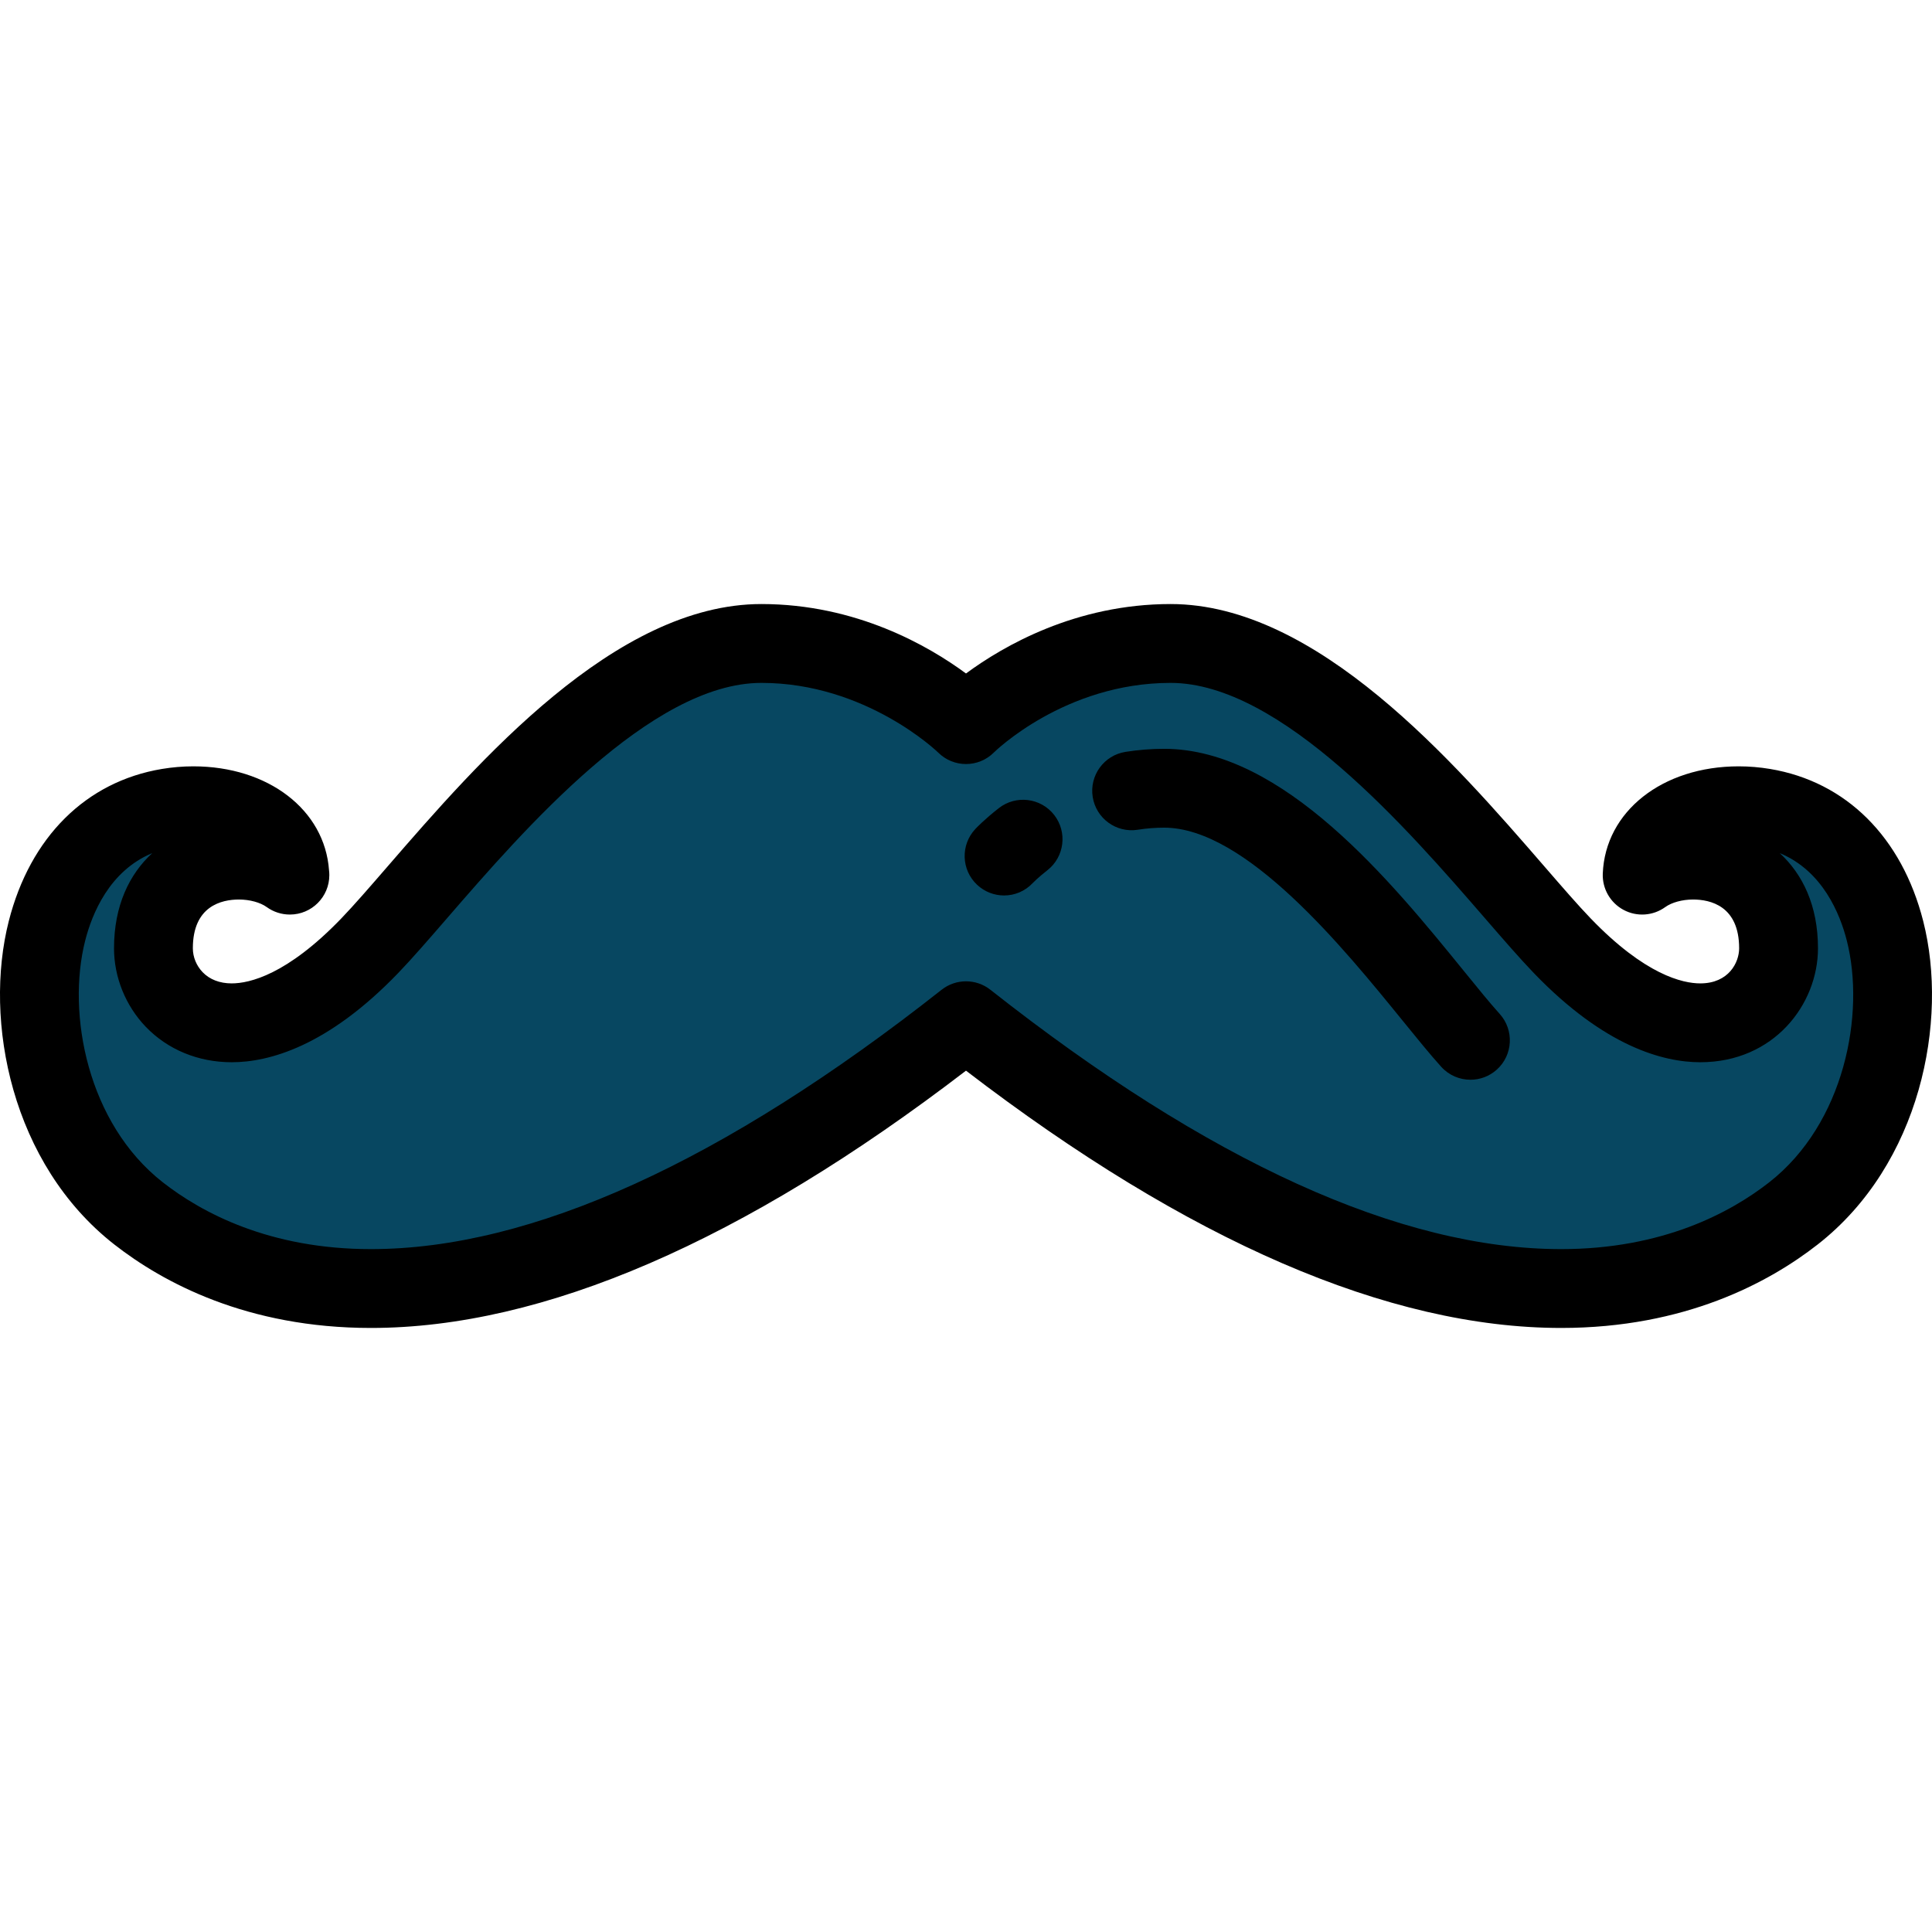 <?xml version="1.0" encoding="iso-8859-1"?>
<!-- Uploaded to: SVG Repo, www.svgrepo.com, Generator: SVG Repo Mixer Tools -->
<svg height="800px" width="800px" version="1.1" id="Layer_1" xmlns="http://www.w3.org/2000/svg" xmlns:xlink="http://www.w3.org/1999/xlink" 
	 viewBox="0 0 511.999 511.999" xml:space="preserve">
<path style="fill:#074761;" d="M467.379,214.089c-16.715-2.786-31.689,5.223-32.189,17.83c11.212-8.104,36.147-4.885,36.147,19.389
	c0,17.106-23.46,34.517-57.333-0.687c-19.711-20.486-62.336-80.093-103.78-80.093c-32.718,0-54.225,21.505-54.225,21.505
	s-21.506-21.505-54.225-21.505c-41.445,0-84.07,59.607-103.78,80.093c-33.873,35.205-57.333,17.794-57.333,0.687
	c0-24.273,24.934-27.493,36.147-19.389c-0.498-12.608-15.472-20.616-32.188-17.83c-43.046,7.175-45.296,78.24-7.902,107.474
	c24.687,19.293,91.197,49.925,219.28-51.059c128.085,100.984,194.595,70.352,219.282,51.059
	C512.674,292.329,510.424,221.264,467.379,214.089z"/>
<path d="M509.672,244.111c-5.669-22.275-20.458-36.974-40.576-40.328c-2.768-0.462-5.569-0.696-8.323-0.696
	c-20.22,0-35.37,11.951-36.021,28.418c-0.158,3.995,1.978,7.73,5.501,9.62c3.523,1.891,7.816,1.603,11.057-0.74
	c1.709-1.236,4.53-2.004,7.36-2.004c4.563,0,12.219,1.679,12.219,12.925c0,3.739-2.742,9.302-10.298,9.303
	c-4.659,0.001-14.63-2.238-29.059-17.235c-3.333-3.464-7.469-8.236-12.257-13.764c-23.989-27.689-60.242-69.533-99.052-69.533
	c-25.155,0-44.346,11.115-54.225,18.402c-9.879-7.287-29.07-18.402-54.225-18.402c-38.81,0-75.063,41.844-99.052,69.533
	c-4.788,5.527-8.924,10.3-12.257,13.764c-14.427,14.995-24.4,17.234-29.061,17.235c-3.176,0-5.842-1.03-7.712-2.977
	c-1.642-1.712-2.585-4.017-2.585-6.326c0-11.245,7.656-12.925,12.219-12.925c2.83,0,5.651,0.768,7.36,2.004
	c1.817,1.313,3.964,1.98,6.121,1.98c0.01,0,0.02,0,0.03,0c5.765-0.005,10.437-4.68,10.437-10.447c0-0.429-0.026-0.852-0.076-1.268
	c-1.134-16.024-16.105-27.563-35.975-27.563c-2.754,0-5.555,0.234-8.323,0.696c-20.118,3.354-34.907,18.053-40.576,40.328
	c-6.731,26.454,0.71,64.379,27.959,85.682c12.917,10.094,35.197,22.127,67.996,22.127c45.666,0,98.696-22.93,157.718-68.184
	c59.018,45.25,112.046,68.181,157.717,68.184c0.004,0,0.006,0,0.01,0c32.789,0,55.07-12.033,67.989-22.128
	C508.962,308.491,516.404,270.566,509.672,244.111z M468.848,313.331c-10.33,8.074-28.275,17.697-55.12,17.696
	c-0.002,0-0.007,0-0.009,0c-42.525-0.003-93.413-23.127-151.25-68.727c-1.896-1.495-4.182-2.243-6.468-2.243
	c-2.286,0-4.572,0.748-6.468,2.243c-57.842,45.604-108.73,68.727-151.249,68.727c-26.851,0-44.8-9.623-55.129-17.695
	c-19.98-15.619-25.514-44.667-20.578-64.067c1.789-7.03,6.381-18.46,17.762-23.172c-6.036,5.554-10.123,13.879-10.123,25.214
	c0,7.649,3.063,15.229,8.405,20.793c5.82,6.065,13.912,9.403,22.786,9.403c9.749,0,25.318-4.102,44.117-23.641
	c3.711-3.857,8.012-8.822,12.992-14.57c20.194-23.309,53.994-62.32,83.26-62.32c27.744,0,46.682,18.293,46.837,18.445
	c4.08,4.08,10.694,4.08,14.774,0c0.185-0.185,18.771-18.445,46.837-18.445c29.268,0,63.066,39.012,83.26,62.32
	c4.98,5.748,9.28,10.711,12.992,14.57c18.801,19.539,34.365,23.641,44.114,23.641c0.001,0,0.004,0,0.005,0
	c19.524-0.003,31.189-15.356,31.189-30.197c0-11.336-4.086-19.66-10.122-25.214c11.381,4.711,15.973,16.141,17.761,23.171
	C494.359,268.664,488.826,297.712,468.848,313.331z"/>
<path d="M264.695,214.166c-3.787,2.96-5.978,5.265-6.216,5.519c-3.947,4.208-3.754,10.84,0.456,14.787
	c2.022,1.895,4.592,2.835,7.155,2.835c2.775,0,5.541-1.102,7.593-3.29c0.014-0.015,1.393-1.446,3.88-3.39
	c4.547-3.553,5.351-10.119,1.798-14.665C275.807,211.417,269.241,210.613,264.695,214.166z"/>
<path d="M387.911,257.291c-19.038-23.434-47.807-58.846-79.401-58.846c-3.413,0-6.862,0.273-10.25,0.809
	c-5.699,0.904-9.586,6.255-8.684,11.954c0.904,5.699,6.251,9.587,11.954,8.683c2.31-0.367,4.657-0.552,6.98-0.552
	c21.65,0,47.649,32.005,63.184,51.126c3.912,4.816,7.291,8.975,10.228,12.23c2.063,2.287,4.906,3.449,7.76,3.449
	c2.494,0,4.997-0.888,6.994-2.69c4.284-3.865,4.624-10.471,0.758-14.755C394.861,265.847,391.64,261.882,387.911,257.291z"/>
</svg>